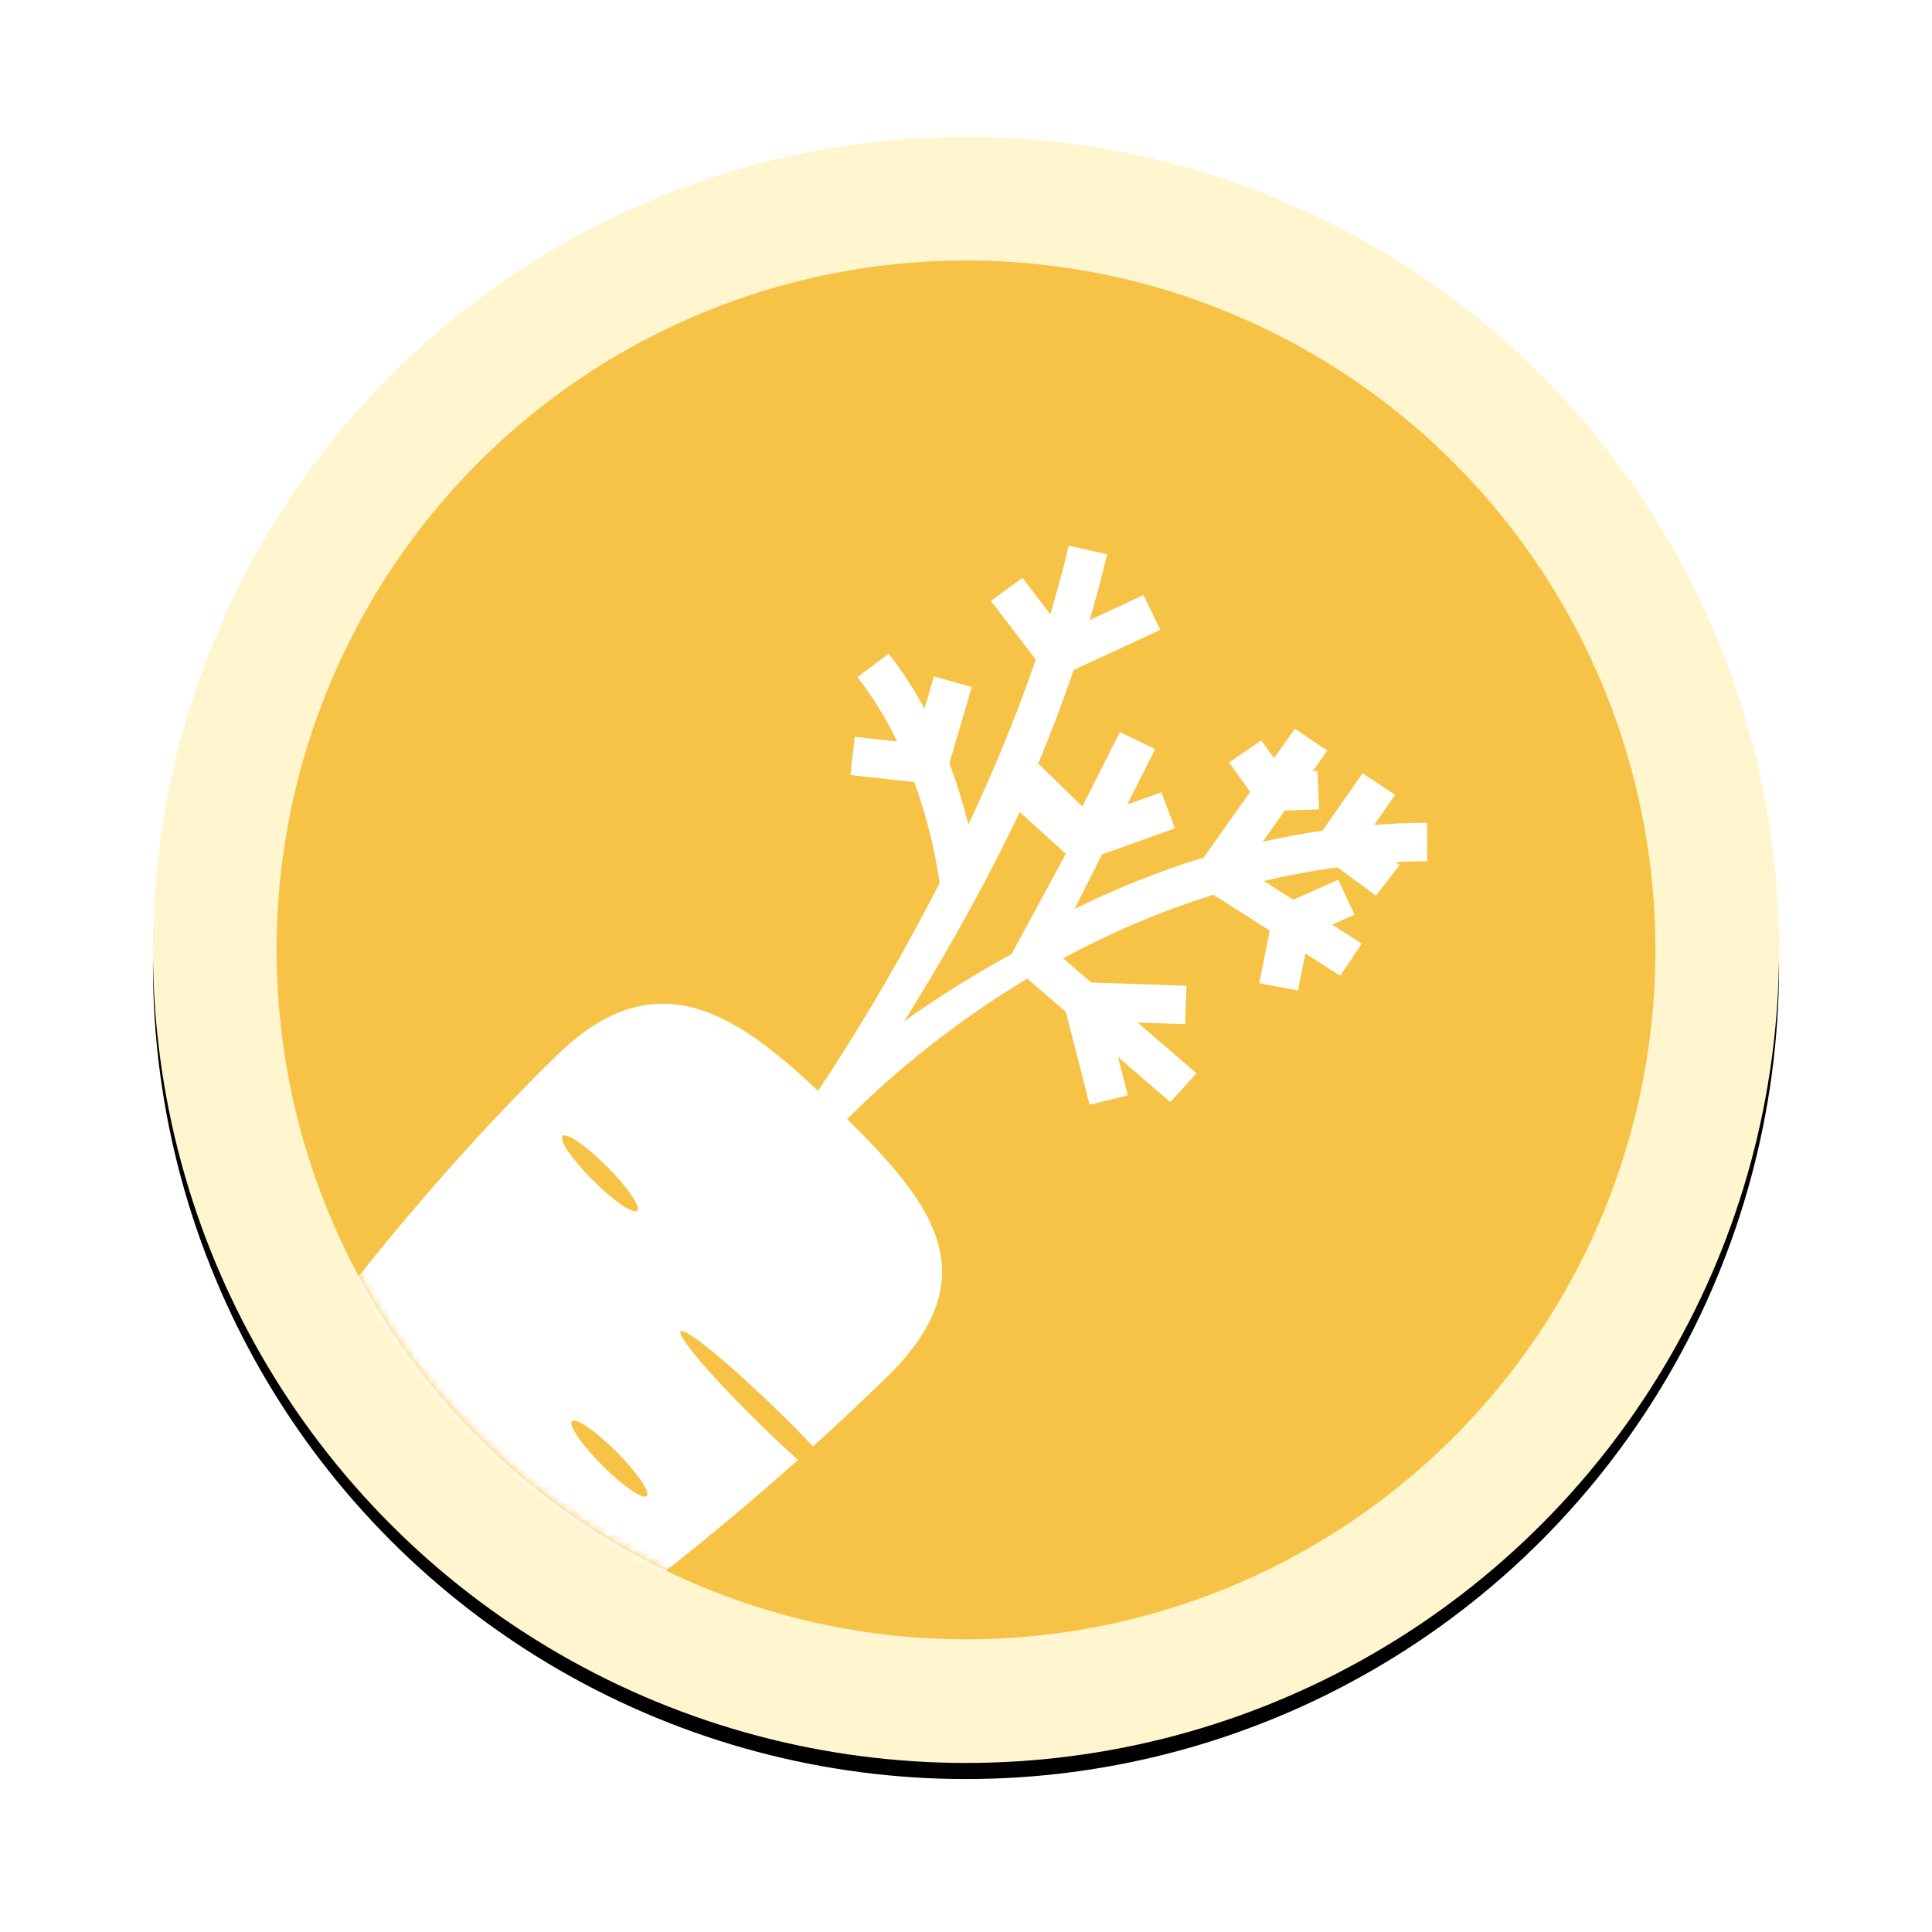 <?xml version="1.0" encoding="UTF-8"?>
<svg width="240px" height="240px" viewBox="0 0 240 240" version="1.1" xmlns="http://www.w3.org/2000/svg" xmlns:xlink="http://www.w3.org/1999/xlink">
    <title>Group 38</title>
    <defs>
        <circle id="path-1" cx="101" cy="101" r="101"></circle>
        <filter x="-14.6%" y="-13.6%" width="129.2%" height="129.2%" filterUnits="objectBoundingBox" id="filter-2">
            <feOffset dx="0" dy="2" in="SourceAlpha" result="shadowOffsetOuter1"></feOffset>
            <feGaussianBlur stdDeviation="9.5" in="shadowOffsetOuter1" result="shadowBlurOuter1"></feGaussianBlur>
            <feColorMatrix values="0 0 0 0 0   0 0 0 0 0   0 0 0 0 0  0 0 0 0.1 0" type="matrix" in="shadowBlurOuter1"></feColorMatrix>
        </filter>
        <circle id="path-3" cx="101" cy="101" r="85.643"></circle>
    </defs>
    <g id="Page-1" stroke="none" stroke-width="1" fill="none" fill-rule="evenodd">
        <g id="Meshek-Zaidman" transform="translate(-1027, -3834)">
            <g id="Group-33" transform="translate(1046, 3851)">
                <g id="Oval">
                    <use fill="black" fill-opacity="1" filter="url(#filter-2)" xlink:href="#path-1"></use>
                    <use fill="#FFF6CF" fill-rule="evenodd" xlink:href="#path-1"></use>
                </g>
                <mask id="mask-4" fill="white">
                    <use xlink:href="#path-3"></use>
                </mask>
                <use id="Oval" fill="#F7C347" xlink:href="#path-3"></use>
                <path d="M158.292,89.98 L158.268,85.209 C156.041,85.219 153.853,85.313 151.703,85.476 L154.308,81.737 L150.262,79.055 L145.296,86.185 C142.751,86.555 140.273,87.022 137.859,87.568 L140.601,83.697 L144.855,83.541 L144.67,78.772 L144.072,78.794 L145.881,76.241 L141.855,73.529 L139.269,77.181 L137.685,74.977 L133.679,77.717 L136.305,81.368 L130.534,89.517 C124.679,91.315 119.308,93.536 114.488,95.909 L117.901,89.14 L126.954,85.898 L125.269,81.418 L121.029,82.937 L124.502,76.05 L120.112,73.944 L115.452,83.185 L110.071,77.936 L109.854,78.147 C111.465,74.285 112.993,70.294 114.379,66.225 L125.144,61.238 L123.045,56.927 L116.357,60.026 C117.16,57.318 117.889,54.587 118.524,51.848 L113.753,50.795 C113.091,53.648 112.324,56.493 111.476,59.314 L108.009,54.787 L104.09,57.642 L109.669,64.929 C107.216,72.106 104.305,79.039 101.298,85.428 C100.744,83.182 99.979,80.583 98.933,77.83 L101.715,68.343 L97.011,67.031 L95.838,71.029 C94.587,68.709 93.118,66.398 91.383,64.205 L87.511,67.119 C89.515,69.654 91.137,72.394 92.451,75.116 L87.184,74.538 L86.637,79.28 L94.574,80.151 C96.686,85.941 97.484,90.943 97.719,92.711 C91.327,105.202 85.153,114.74 82.616,118.515 C72.079,108.551 62.254,102.311 50.17,114.099 C40.821,123.218 31.201,134.166 22.578,145.35 C28.281,150.986 32.385,155.817 31.867,156.322 C31.357,156.819 26.56,152.957 20.907,147.537 C10.968,160.661 2.509,173.965 -2.432,184.897 C-2.204,185.109 -1.974,185.325 -1.744,185.55 C1.162,188.385 3.079,191.112 2.536,191.642 C2.001,192.164 -0.729,190.35 -3.593,187.578 C-7.487,197.014 -8.414,204.37 -4.902,207.796 C0.786,213.346 15.335,209.195 33.271,198.942 C28.947,194.476 26.097,190.973 26.534,190.547 C26.986,190.106 30.818,193.101 35.628,197.57 C49.443,189.398 65.069,177.809 80.125,164.362 C78.726,163.098 77.213,161.678 75.652,160.155 C69.529,154.183 65.005,148.911 65.548,148.381 C66.09,147.852 71.494,152.265 77.617,158.239 C79.206,159.789 80.686,161.291 81.999,162.676 C85.084,159.879 88.142,157.007 91.149,154.073 C104.035,141.504 96.733,132.398 86.236,122.026 C89.455,118.775 95.62,113.053 104.168,107.374 C105.553,106.454 107.039,105.513 108.615,104.569 L113.403,108.702 L116.36,120.229 L121.105,119.071 L119.88,114.294 L126.383,119.908 L129.625,116.334 L122.314,110.023 L128.217,110.225 L128.388,105.455 L116.555,105.051 L113.063,102.037 C118.476,99.119 124.753,96.317 131.751,94.148 L138.73,98.612 L137.432,105.136 L142.234,106.045 L143.151,101.439 L147.485,104.212 L150.167,100.221 L146.487,97.867 L149.268,96.625 L147.231,92.286 L141.655,94.777 L137.998,92.438 C140.944,91.738 144,91.167 147.152,90.749 L151.928,94.26 L154.873,90.45 L154.384,90.091 C155.674,90.027 156.975,89.987 158.292,89.98 Z M25.907,173.568 C25.429,174.047 22.961,172.356 20.396,169.791 C17.832,167.226 16.14,164.759 16.619,164.28 C17.098,163.801 19.565,165.492 22.13,168.057 C24.695,170.622 26.386,173.089 25.907,173.568 Z M50.876,124.116 C51.355,123.637 53.823,125.329 56.387,127.893 C58.952,130.458 60.644,132.925 60.164,133.404 C59.686,133.883 57.218,132.192 54.653,129.627 C52.089,127.062 50.397,124.595 50.876,124.116 Z M61.346,168.843 C60.867,169.321 58.4,167.63 55.835,165.065 C53.27,162.5 51.579,160.033 52.058,159.555 C52.536,159.076 55.004,160.767 57.569,163.332 C60.133,165.896 61.825,168.364 61.346,168.843 Z M100.401,105.16 C97.843,106.745 95.484,108.326 93.322,109.86 C97.707,102.869 102.904,93.893 107.679,83.871 L113.404,89.069 L106.657,101.519 C104.415,102.744 102.323,103.968 100.401,105.16 L100.401,105.16 Z" id="Fill-9-Copy" fill="#FFFFFF" mask="url(#mask-4)"></path>
            </g>
        </g>
    </g>
</svg>